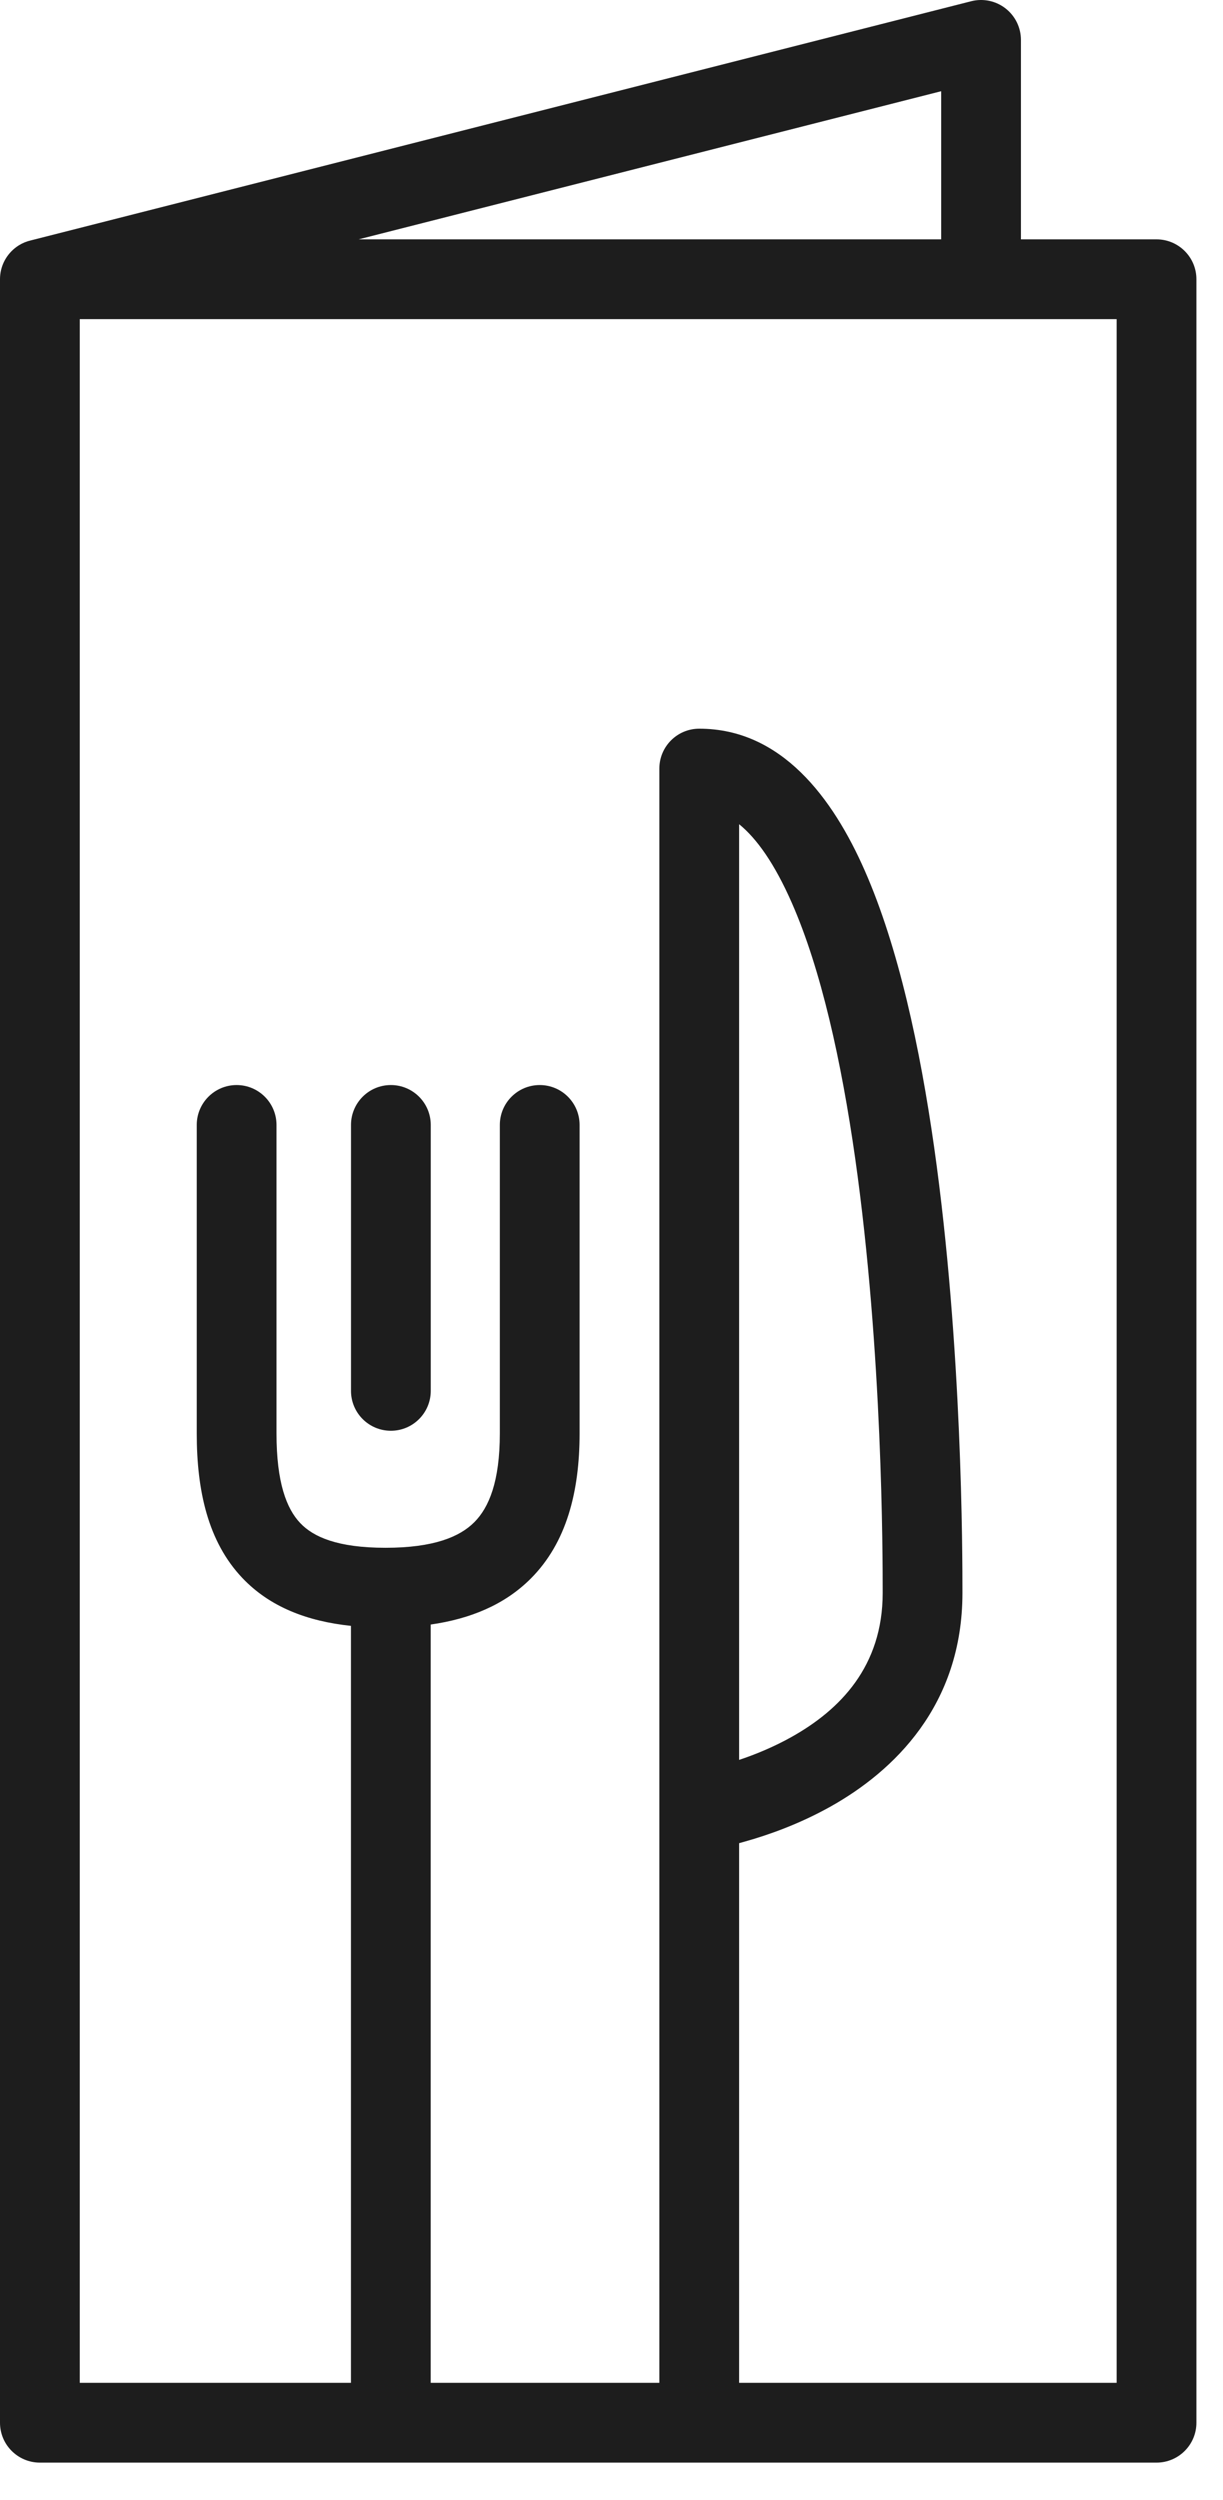<svg width="23" height="47" viewBox="0 0 23 47" fill="none" xmlns="http://www.w3.org/2000/svg">
<path fill-rule="evenodd" clip-rule="evenodd" d="M18.91 0.158C19.093 0.3 19.2 0.519 19.2 0.75V4.5H21.75C22.164 4.5 22.5 4.836 22.5 5.25V45.55C22.5 45.964 22.164 46.3 21.75 46.3H13.15H7.35H0.75C0.336 46.3 4.68955e-08 45.964 4.68955e-08 45.55V5.25C-4.96357e-06 5.236 0 5.222 0.001 5.208C0.015 4.957 0.152 4.74 0.352 4.614C0.422 4.57 0.5 4.538 0.583 4.519L18.265 0.023C18.49 -0.034 18.728 0.016 18.91 0.158ZM18.45 6L18.447 6H1.5V44.8H6.6V30.568C5.782 30.482 5.076 30.215 4.556 29.666C3.911 28.985 3.7 28.026 3.7 26.95V21.15C3.7 20.736 4.036 20.4 4.45 20.4C4.864 20.4 5.2 20.736 5.2 21.15V26.95C5.2 27.874 5.389 28.364 5.645 28.634C5.891 28.895 6.345 29.1 7.25 29.1C8.155 29.1 8.645 28.895 8.92 28.619C9.195 28.344 9.4 27.854 9.4 26.95V21.15C9.4 20.736 9.736 20.4 10.15 20.4C10.565 20.4 10.9 20.736 10.9 21.15V26.95C10.9 28.046 10.655 29.006 9.981 29.68C9.487 30.174 8.841 30.437 8.1 30.543V44.8H12.4V34.061C12.4 34.053 12.4 34.045 12.4 34.037V14.45C12.4 14.036 12.736 13.7 13.15 13.7C14.69 13.7 15.659 14.993 16.265 16.373C16.897 17.812 17.302 19.699 17.568 21.57C18.1 25.322 18.1 29.238 18.1 29.948V29.95C18.1 32.07 16.803 33.303 15.617 33.967C15.025 34.298 14.442 34.502 14.01 34.623C13.972 34.634 13.936 34.644 13.9 34.654V44.8H21V6H18.453L18.45 6ZM17.7 1.715V4.5H6.744L17.7 1.715ZM13.9 33.088C14.2 32.988 14.544 32.848 14.884 32.658C15.798 32.147 16.6 31.33 16.6 29.95C16.6 29.253 16.6 25.424 16.083 21.78C15.823 19.951 15.441 18.226 14.892 16.977C14.567 16.237 14.232 15.766 13.9 15.496V33.088ZM8.101 21.15C8.101 20.736 7.765 20.4 7.351 20.4C6.936 20.4 6.601 20.736 6.601 21.15V26.15C6.601 26.564 6.936 26.9 7.351 26.9C7.765 26.9 8.101 26.564 8.101 26.15V21.15Z" fill="#1D1D1D"/>
</svg>
